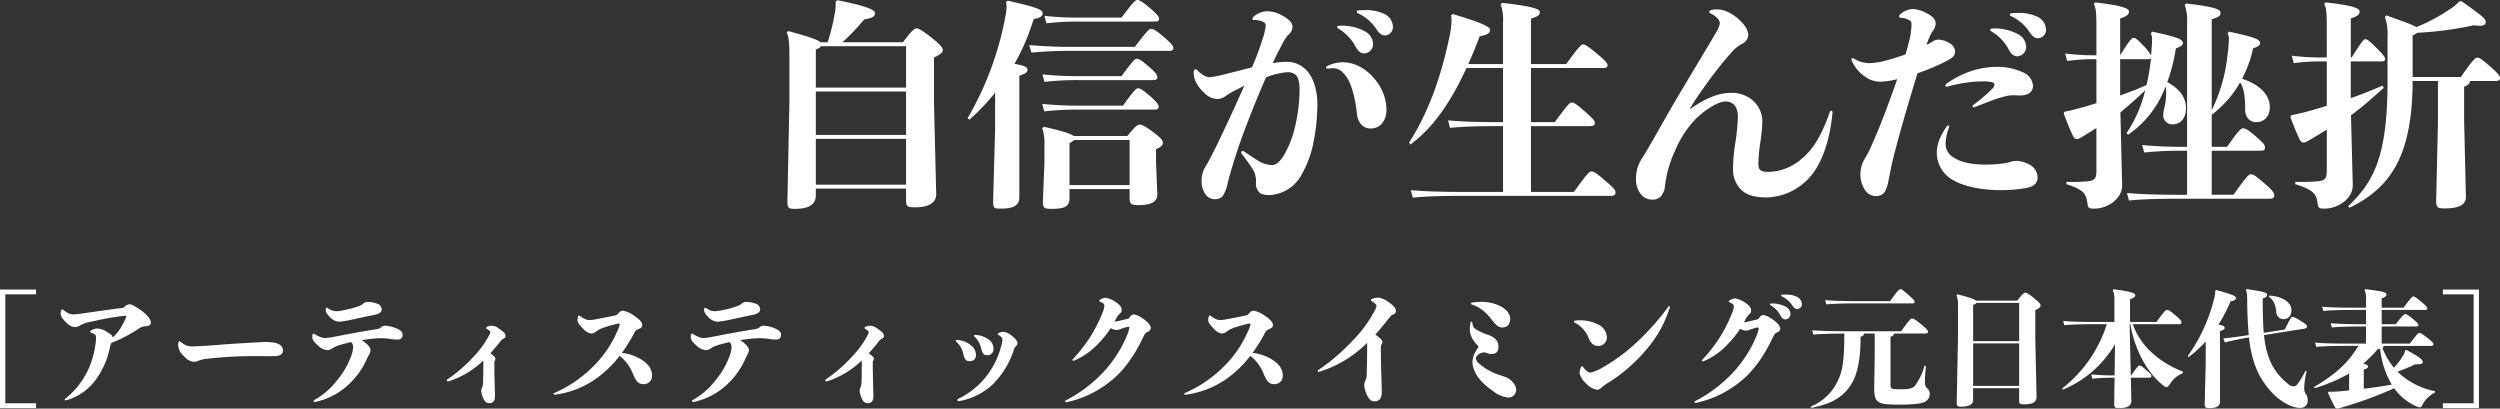 <svg xmlns="http://www.w3.org/2000/svg" width="692.988" height="113.256" viewBox="0 0 692.988 113.256">
  <rect x="0" y="0" width="692.988" height="113.256" fill="#333333" stroke="none"/>
  <g id="グループ_417" data-name="グループ 417" transform="translate(-381.645 -83.118)">
    <g id="グループ_416" data-name="グループ 416">
      <path id="パス_1850" data-name="パス 1850" d="M0,80.942V113.8H10v-1.329H1.469V82.27H10V80.942Z" transform="translate(381.645 82.432)" fill="#fff"/>
      <path id="パス_1851" data-name="パス 1851" d="M30.456,97.023a22.5,22.5,0,0,1-3.915,8.915,15.082,15.082,0,0,1-7.936,5.627,1.682,1.682,0,0,1-.454.1c-.139,0-.21-.068-.21-.173a.363.363,0,0,1,.14-.28,21.928,21.928,0,0,0,5.7-6.747A23.26,23.26,0,0,0,26.4,96.5a11.983,11.983,0,0,0,.21-1.994c0-.733,0-.978-.559-1.258-.175-.069-.42-.209-.735-.315-.21-.069-.314-.174-.314-.279,0-.139.1-.244.245-.349a3.365,3.365,0,0,1,1.817-.559,5.267,5.267,0,0,1,2.517.908c1.014.594,1.608.979,1.679,1.609a14.529,14.529,0,0,0,3.145-4.476,4.789,4.789,0,0,0,.56-1.292c0-.28-.1-.351-.735-.245a79.445,79.445,0,0,0-8.808,1.573,9.477,9.477,0,0,0-2.867.873,3.3,3.3,0,0,1-1.783.664,3.429,3.429,0,0,1-2.237-1.118c-.734-.664-1.713-1.713-1.713-2.516a3.662,3.662,0,0,1,.1-.945c.07-.21.174-.314.314-.314a.428.428,0,0,1,.315.14,9.341,9.341,0,0,0,1.4.909,3.006,3.006,0,0,0,1.4.313,21.227,21.227,0,0,0,3.077-.349c3.251-.454,6.676-.943,9.893-1.363.908-.106.839-.034,1.433-.629a2.031,2.031,0,0,1,1.223-.454c.63,0,2.133.977,3.322,1.818,1.433,1.083,2.516,2.271,2.516,3.251,0,.629-.558.978-1.257,1.013a3.629,3.629,0,0,0-2.2.735,38.249,38.249,0,0,1-7.48,3.879,4.686,4.686,0,0,0-.42,1.294" transform="translate(381.645 82.432)" fill="#fff"/>
      <path id="パス_1852" data-name="パス 1852" d="M69.513,95.694c1.258-.07,2.167-.14,3.32-.175a12.267,12.267,0,0,1,3.567.245c1.4.349,2.027,1.083,2.027,2.1,0,.909-.664,1.5-2.343,1.539-1.922.034-3.67,0-6.222,0-1.678,0-4.055.069-5.872.174-1.854.105-4.51.315-6.643.559a8.167,8.167,0,0,0-2.272.525,2.591,2.591,0,0,1-1.329.315A3.968,3.968,0,0,1,51.09,99.5a4.54,4.54,0,0,1-1.713-3.042,2.7,2.7,0,0,1,.1-.874c.07-.175.175-.314.279-.314.07,0,.14.034.28.139a6.923,6.923,0,0,0,1.574,1.014,4.352,4.352,0,0,0,1.747.28c.524,0,1.748-.07,2.587-.105,3.181-.175,5.628-.42,7.9-.559,1.923-.141,3.81-.245,5.664-.35" transform="translate(381.645 82.432)" fill="#fff"/>
      <path id="パス_1853" data-name="パス 1853" d="M101.471,95.869c.7.629,1.224,1.153,1.224,1.958a2.865,2.865,0,0,1-.42,1.188c-.209.419-.558,1.049-.733,1.5a21.723,21.723,0,0,1-5.979,7.691,19.45,19.45,0,0,1-7.761,3.81,2.56,2.56,0,0,1-.558.105.308.308,0,0,1-.315-.279.356.356,0,0,1,.245-.315,20,20,0,0,0,6.118-5.243,23.008,23.008,0,0,0,4.054-6.922,7.864,7.864,0,0,0,.525-2.272,1.883,1.883,0,0,0-.279-1.259,2.275,2.275,0,0,0-.281-.315c-.943.21-1.887.455-2.761.7a9.118,9.118,0,0,0-2.238.908,2.67,2.67,0,0,1-1.642.63A4.44,4.44,0,0,1,88.187,96.5c-.909-.769-1.607-1.608-1.607-2.2a6.928,6.928,0,0,1,.034-.8c.035-.21.141-.315.315-.315a.563.563,0,0,1,.349.14,6.29,6.29,0,0,0,1.364.7,3.348,3.348,0,0,0,1.538.35,17.151,17.151,0,0,0,2.552-.35c2.342-.454,4.335-.839,6.292-1.188,1.748-.315,3.426-.6,5.174-.874.909-.175,1.049-.21,1.5-.6a1.653,1.653,0,0,1,1.259-.384,9.564,9.564,0,0,1,3.076.8c1.014.454,1.573.944,1.573,1.713,0,.874-.489,1.328-1.5,1.328a15.062,15.062,0,0,1-2.272-.244,19.531,19.531,0,0,0-3.426-.1c-1.363.1-2.691.279-4.16.489a8.539,8.539,0,0,1,1.223.909M90.53,85.976a.556.556,0,0,1,.279.105,6.485,6.485,0,0,0,1.154.629,4.017,4.017,0,0,0,1.363.245,12.887,12.887,0,0,0,2.272-.35,24.705,24.705,0,0,0,4.09-1.153,3.036,3.036,0,0,0,1.119-.7,1.8,1.8,0,0,1,1.364-.349,6.817,6.817,0,0,1,2.341.454,1.69,1.69,0,0,1,1.294,1.608c0,.944-1.153,1.329-2.2,1.538-1.887.35-4.894,1.049-6.747,1.434a25.2,25.2,0,0,1-2.832.419,3.585,3.585,0,0,1-2.587-1.293c-.489-.49-1.153-1.224-1.153-1.818a2.3,2.3,0,0,1,.035-.489c.035-.21.105-.28.21-.28" transform="translate(381.645 82.432)" fill="#fff"/>
      <path id="パス_1854" data-name="パス 1854" d="M133.99,100.623c-.385.35-.734.664-1.083.979a25.266,25.266,0,0,1-8.11,4.649,2.29,2.29,0,0,1-.63.14.283.283,0,0,1-.315-.245.37.37,0,0,1,.175-.315c.315-.209.6-.419.909-.629a40.544,40.544,0,0,0,6.153-5.453,26.068,26.068,0,0,0,4.545-6.223,2.17,2.17,0,0,0,.279-.734c0-.174-.1-.315-.35-.524a4.357,4.357,0,0,0-.594-.385c-.14-.1-.209-.175-.209-.314a.421.421,0,0,1,.244-.315,4.536,4.536,0,0,1,1.4-.279,3.767,3.767,0,0,1,2.063.908c1.328.909,1.643,1.259,1.643,1.958,0,.386-.175.559-.664.8a1.841,1.841,0,0,0-.769.7c-.945,1.224-1.888,2.307-2.762,3.286a4.236,4.236,0,0,1,.489.35c.664.524.909.839.909,1.153a.913.913,0,0,1-.21.63c-.069.1-.069.21-.069.664,0,2.552.069,5.139.14,7.691.035.559.035,1.049.035,1.363,0,1.329-.525,1.957-1.573,1.957-.77,0-1.189-.314-1.644-1.293a6.088,6.088,0,0,1-.594-2.063,2.374,2.374,0,0,1,.28-1.083,3.475,3.475,0,0,0,.21-1.014c.069-.839.1-4.789.1-6.258Z" transform="translate(381.645 82.432)" fill="#fff"/>
      <path id="パス_1855" data-name="パス 1855" d="M165.74,105.273a25.4,25.4,0,0,1-11.956,4.824c-.209,0-.35-.105-.35-.21s.071-.21.245-.28a34.832,34.832,0,0,0,10.068-6.676,31.251,31.251,0,0,0,7.342-10.383,8.261,8.261,0,0,0,.7-1.922c0-.175-.106-.245-.315-.245a2.409,2.409,0,0,0-.455.07c-1.153.28-2.9.769-3.985,1.153a7.647,7.647,0,0,0-1.747.944,2.4,2.4,0,0,1-1.434.6,3.651,3.651,0,0,1-2.133-1.259c-.838-.874-1.642-1.643-1.642-2.482a3.2,3.2,0,0,1,.14-.909c.07-.245.174-.349.279-.349a.6.6,0,0,1,.42.209,5.933,5.933,0,0,0,1.049.664,3.2,3.2,0,0,0,1.363.385,10.41,10.41,0,0,0,1.958-.245c1.538-.28,3.67-.7,4.964-.979.768-.175.733-.175,1.4-.908a1.4,1.4,0,0,1,1.083-.455,7.456,7.456,0,0,1,2.867,1.258c1.329.909,2.413,1.748,2.413,2.727,0,.7-.385.8-1.084,1.119-.91.419-.874.594-1.434,1.643a43.444,43.444,0,0,1-3.111,4.929,13.157,13.157,0,0,1,5.383,1.853c1.609.978,2.972,2.412,2.972,4.4a2.248,2.248,0,0,1-2.377,2.412c-1.4,0-1.993-.7-2.867-2.727a11.669,11.669,0,0,0-3.74-5.1,31.266,31.266,0,0,1-6.013,5.943" transform="translate(381.645 82.432)" fill="#fff"/>
      <path id="パス_1856" data-name="パス 1856" d="M206.369,95.869c.7.629,1.224,1.153,1.224,1.958a2.865,2.865,0,0,1-.42,1.188c-.209.419-.558,1.049-.733,1.5a21.723,21.723,0,0,1-5.979,7.691,19.45,19.45,0,0,1-7.761,3.81,2.56,2.56,0,0,1-.558.105.309.309,0,0,1-.316-.279.358.358,0,0,1,.246-.315,20,20,0,0,0,6.118-5.243,23.008,23.008,0,0,0,4.054-6.922,7.864,7.864,0,0,0,.525-2.272,1.883,1.883,0,0,0-.279-1.259,2.275,2.275,0,0,0-.281-.315c-.943.21-1.887.455-2.761.7a9.118,9.118,0,0,0-2.238.908,2.67,2.67,0,0,1-1.642.63,4.44,4.44,0,0,1-2.483-1.259c-.909-.769-1.607-1.608-1.607-2.2a6.928,6.928,0,0,1,.034-.8c.035-.21.141-.315.314-.315a.564.564,0,0,1,.35.14,6.291,6.291,0,0,0,1.364.7,3.348,3.348,0,0,0,1.538.35,17.151,17.151,0,0,0,2.552-.35c2.342-.454,4.335-.839,6.292-1.188,1.748-.315,3.426-.6,5.174-.874.909-.175,1.049-.21,1.5-.6a1.653,1.653,0,0,1,1.259-.384,9.564,9.564,0,0,1,3.076.8c1.014.454,1.573.944,1.573,1.713,0,.874-.489,1.328-1.5,1.328a15.048,15.048,0,0,1-2.272-.244,19.531,19.531,0,0,0-3.426-.1c-1.363.1-2.691.279-4.16.489a8.539,8.539,0,0,1,1.223.909m-10.941-9.893a.556.556,0,0,1,.279.105,6.485,6.485,0,0,0,1.154.629,4.017,4.017,0,0,0,1.363.245,12.887,12.887,0,0,0,2.272-.35,24.705,24.705,0,0,0,4.09-1.153,3.036,3.036,0,0,0,1.119-.7,1.8,1.8,0,0,1,1.364-.349,6.817,6.817,0,0,1,2.341.454,1.69,1.69,0,0,1,1.294,1.608c0,.944-1.153,1.329-2.2,1.538-1.887.35-4.894,1.049-6.747,1.434a25.236,25.236,0,0,1-2.832.419,3.585,3.585,0,0,1-2.587-1.293c-.489-.49-1.153-1.224-1.153-1.818a2.3,2.3,0,0,1,.035-.489c.035-.21.1-.28.21-.28" transform="translate(381.645 82.432)" fill="#fff"/>
      <path id="パス_1857" data-name="パス 1857" d="M238.888,100.623c-.385.35-.734.664-1.083.979a25.266,25.266,0,0,1-8.11,4.649,2.29,2.29,0,0,1-.63.14.283.283,0,0,1-.315-.245.37.37,0,0,1,.175-.315c.315-.209.6-.419.909-.629a40.544,40.544,0,0,0,6.153-5.453,26.068,26.068,0,0,0,4.545-6.223,2.17,2.17,0,0,0,.279-.734c0-.174-.105-.315-.35-.524a4.285,4.285,0,0,0-.594-.385c-.14-.1-.209-.175-.209-.314a.421.421,0,0,1,.244-.315,4.542,4.542,0,0,1,1.4-.279,3.767,3.767,0,0,1,2.063.908c1.329.909,1.643,1.259,1.643,1.958,0,.386-.175.559-.664.8a1.842,1.842,0,0,0-.769.7c-.945,1.224-1.888,2.307-2.762,3.286a4.239,4.239,0,0,1,.489.35c.664.524.909.839.909,1.153a.913.913,0,0,1-.21.63c-.069.1-.069.21-.069.664,0,2.552.069,5.139.14,7.691.035.559.035,1.049.035,1.363,0,1.329-.525,1.957-1.573,1.957-.77,0-1.189-.314-1.644-1.293a6.087,6.087,0,0,1-.594-2.063,2.374,2.374,0,0,1,.28-1.083,3.476,3.476,0,0,0,.21-1.014c.069-.839.1-4.789.1-6.258Z" transform="translate(381.645 82.432)" fill="#fff"/>
      <path id="パス_1858" data-name="パス 1858" d="M267.037,98.875a4.086,4.086,0,0,0-.139-.524,5.842,5.842,0,0,0-1.819-2.937c-.069-.07-.175-.14-.175-.28s.175-.209.35-.209a6.581,6.581,0,0,1,4.09,1.643,3.408,3.408,0,0,1,1.189,2.447,1.611,1.611,0,0,1-1.748,1.783c-1.013,0-1.4-.455-1.748-1.923m-.384,11.851a22.514,22.514,0,0,0,6.362-5.244A22.991,22.991,0,0,0,277.56,96.5a6.512,6.512,0,0,0,.314-1.643c0-.385-.035-.455-.349-.769a3.3,3.3,0,0,0-.735-.524c-.1-.071-.21-.175-.21-.28,0-.14.141-.245.281-.315a3.961,3.961,0,0,1,1.292-.315,4.7,4.7,0,0,1,2.377,1.154c.91.7,1.5,1.433,1.5,1.993,0,.314-.105.524-.489.909a2.668,2.668,0,0,0-.524,1.013,23.831,23.831,0,0,1-5.873,9.544,18.233,18.233,0,0,1-8.775,4.509,4.262,4.262,0,0,1-.664.1.293.293,0,0,1-.315-.314.336.336,0,0,1,.21-.315Zm5.313-13.494a2.8,2.8,0,0,0-.14-.489,5.656,5.656,0,0,0-1.677-2.692c-.14-.105-.175-.14-.175-.28s.1-.245.314-.245a6.773,6.773,0,0,1,3.741,1.259,3.119,3.119,0,0,1,1.363,2.447,1.687,1.687,0,0,1-1.748,1.923c-.944,0-1.293-.385-1.678-1.923" transform="translate(381.645 82.432)" fill="#fff"/>
      <path id="パス_1859" data-name="パス 1859" d="M312.28,89.122c.664-.105.7-.209,1.119-.839a1.346,1.346,0,0,1,.979-.454,6.783,6.783,0,0,1,2.691,1.363c1.189.874,1.923,1.643,1.923,2.447a1.255,1.255,0,0,1-.839,1.014c-.664.28-.8.559-1.259,1.468-2.481,5.279-5.523,9.509-9.158,12.305a28.827,28.827,0,0,1-11.711,5.663,3.511,3.511,0,0,1-.524.105c-.175,0-.281-.105-.281-.209a.29.29,0,0,1,.175-.28,38.693,38.693,0,0,0,10.313-7.726,33.974,33.974,0,0,0,6.922-10.907,8.283,8.283,0,0,0,.42-1.573c0-.174-.071-.21-.281-.21a5.981,5.981,0,0,0-.908.175c-.35.14-.84.28-1.189.385a3.179,3.179,0,0,1-1.154.315,3.537,3.537,0,0,1-1.642-.525,25.271,25.271,0,0,1-3.251,4.09,19.462,19.462,0,0,1-6.922,4.929c-.245.105-.42-.035-.42-.175a.36.36,0,0,1,.14-.279,43.252,43.252,0,0,0,4.754-6.083,40.651,40.651,0,0,0,3.426-6.747,6.194,6.194,0,0,0,.525-1.887.893.893,0,0,0-.454-.8,5.4,5.4,0,0,0-.665-.35c-.175-.07-.28-.175-.28-.28s.105-.209.245-.314a3.358,3.358,0,0,1,1.538-.525,7.362,7.362,0,0,1,2.8,1.224c1.049.7,1.609,1.293,1.609,2.2,0,.524-.21.7-.664,1.154a4.854,4.854,0,0,0-1.049,1.573c-.07.14-.175.315-.245.489.84-.105,2.307-.489,3.321-.734" transform="translate(381.645 82.432)" fill="#fff"/>
      <path id="パス_1860" data-name="パス 1860" d="M340.569,105.273a25.4,25.4,0,0,1-11.956,4.824c-.209,0-.35-.105-.35-.21s.071-.21.245-.28a34.831,34.831,0,0,0,10.068-6.676,31.251,31.251,0,0,0,7.342-10.383,8.262,8.262,0,0,0,.7-1.922c0-.175-.106-.245-.315-.245a2.409,2.409,0,0,0-.455.07c-1.153.28-2.9.769-3.985,1.153a7.647,7.647,0,0,0-1.747.944,2.4,2.4,0,0,1-1.434.6,3.651,3.651,0,0,1-2.133-1.259c-.838-.874-1.642-1.643-1.642-2.482a3.2,3.2,0,0,1,.14-.909c.07-.245.174-.349.279-.349a.6.6,0,0,1,.42.209,5.933,5.933,0,0,0,1.049.664,3.2,3.2,0,0,0,1.363.385,10.41,10.41,0,0,0,1.958-.245c1.538-.28,3.67-.7,4.964-.979.768-.175.733-.175,1.4-.908a1.4,1.4,0,0,1,1.083-.455,7.456,7.456,0,0,1,2.867,1.258c1.329.909,2.413,1.748,2.413,2.727,0,.7-.385.8-1.084,1.119-.91.419-.874.594-1.434,1.643a43.446,43.446,0,0,1-3.111,4.929,13.157,13.157,0,0,1,5.383,1.853c1.609.978,2.972,2.412,2.972,4.4a2.248,2.248,0,0,1-2.377,2.412c-1.4,0-1.993-.7-2.867-2.727a11.669,11.669,0,0,0-3.74-5.1,31.265,31.265,0,0,1-6.013,5.943" transform="translate(381.645 82.432)" fill="#fff"/>
      <path id="パス_1861" data-name="パス 1861" d="M378.961,95.729c-.56.56-1.119,1.049-1.713,1.573a31.9,31.9,0,0,1-11.571,6.432c-.279.071-.419-.034-.419-.209,0-.105.034-.175.175-.28a54.484,54.484,0,0,0,9.578-8.215,33.854,33.854,0,0,0,5.977-8.145,3.574,3.574,0,0,0,.56-1.364c0-.349-.14-.489-.524-.8a6.522,6.522,0,0,0-.77-.559.356.356,0,0,1-.244-.314c0-.105.07-.21.244-.28a5.172,5.172,0,0,1,1.853-.385,5.733,5.733,0,0,1,2.692,1.189c1.188.8,2.133,1.538,2.133,2.552,0,.419-.21.734-.77.944-.594.244-.7.489-1.538,1.5-1.084,1.4-2.2,2.761-3.391,4.055a6.828,6.828,0,0,1,.735.559c.8.665,1.222,1.049,1.222,1.434a1.13,1.13,0,0,1-.244.769c-.21.315-.174.419-.174,1.538,0,5.139.244,9.019.244,11.676,0,1.852-.769,2.517-1.992,2.517-.91,0-1.468-.385-2.063-1.644a7.917,7.917,0,0,1-.8-2.761,2.667,2.667,0,0,1,.35-1.364,3.35,3.35,0,0,0,.314-1.433c.1-2.062.14-5.1.14-8.494Z" transform="translate(381.645 82.432)" fill="#fff"/>
      <path id="パス_1862" data-name="パス 1862" d="M410.011,98.805c-.384.245-.909.8-.909,1.189a2.162,2.162,0,0,0,.7,1.293,16.283,16.283,0,0,0,5.977,3.391c.734.245,1.363.455,1.958.7a4.127,4.127,0,0,1,1.5,1.154,3.53,3.53,0,0,1,1.049,2.272,2.123,2.123,0,0,1-2.342,2.063,8.314,8.314,0,0,1-4.266-1.923,17.278,17.278,0,0,1-3.39-2.972,9.318,9.318,0,0,1-1.818-3.146,5.983,5.983,0,0,1-.314-1.782,5.828,5.828,0,0,1,.489-2.133,11.953,11.953,0,0,1,.908-1.643,1.229,1.229,0,0,0,.281-.454c0-.14-.42-.56-.7-.874a6.389,6.389,0,0,1-1.433-2.377,6.31,6.31,0,0,1-.279-1.783,7.757,7.757,0,0,1,.21-1.678c.034-.175.139-.245.244-.245s.21.07.245.245a4.225,4.225,0,0,0,.175.874,1.653,1.653,0,0,0,.628.874,16.909,16.909,0,0,0,3.741,1.713c1.5.559,2.832,1.538,2.692,3.531-.07,1.083-.664,1.817-2.2,1.712-.769-.069-1.363-.454-1.782-.454a3.156,3.156,0,0,0-1.364.454m-2.272-13.983c0-.1.07-.209.245-.245a16.658,16.658,0,0,1,2.621-.21,11.74,11.74,0,0,1,5.244,1.154c1.713.874,2.762,2.2,2.762,3.461,0,1.643-.839,2.482-2.2,2.482-.874,0-1.5-.385-2.622-1.818-1.678-2.167-3.217-3.705-5.8-4.544a.29.29,0,0,1-.245-.28" transform="translate(381.645 82.432)" fill="#fff"/>
      <path id="パス_1863" data-name="パス 1863" d="M436.273,89.822c0-.14.1-.21.315-.245a10.481,10.481,0,0,1,1.5-.105,10.807,10.807,0,0,1,4.754,1.084,4.1,4.1,0,0,1,2.552,3.426,2.32,2.32,0,0,1-2.517,2.587c-1.084,0-1.888-.735-2.482-2.133a8.2,8.2,0,0,0-3.845-4.3c-.175-.07-.28-.174-.28-.314m7.9,18.108c-.664.594-.979.8-1.468.8a5.629,5.629,0,0,1-3.181-1.888,5.437,5.437,0,0,1-1.678-2.727,4.776,4.776,0,0,1,.385-1.607c.1-.21.174-.315.279-.315s.21.105.314.244a4.789,4.789,0,0,0,.84.945,2.036,2.036,0,0,0,1.258.594,13.724,13.724,0,0,0,3.531-1.539,50.527,50.527,0,0,0,9.963-7.551,68.084,68.084,0,0,0,8.04-9.193.3.3,0,0,1,.245-.14c.105,0,.175.07.175.209a1.03,1.03,0,0,1-.07.35,32.625,32.625,0,0,1-6.292,11.292,45.131,45.131,0,0,1-10.1,8.984,17.143,17.143,0,0,0-2.237,1.538" transform="translate(381.645 82.432)" fill="#fff"/>
      <path id="パス_1864" data-name="パス 1864" d="M486.76,89.3c.664-.1.7-.21,1.119-.839a1.344,1.344,0,0,1,.979-.455,6.783,6.783,0,0,1,2.691,1.363c1.189.874,1.923,1.643,1.923,2.448a1.253,1.253,0,0,1-.839,1.013c-.664.28-.8.56-1.259,1.469-2.481,5.278-5.523,9.508-9.158,12.305a28.84,28.84,0,0,1-11.711,5.663,3.511,3.511,0,0,1-.524.105c-.175,0-.281-.105-.281-.21a.288.288,0,0,1,.175-.279,38.693,38.693,0,0,0,10.313-7.726,33.974,33.974,0,0,0,6.922-10.907,8.3,8.3,0,0,0,.42-1.573c0-.175-.071-.21-.281-.21a5.98,5.98,0,0,0-.908.175c-.35.139-.84.28-1.189.385a3.2,3.2,0,0,1-1.154.314,3.546,3.546,0,0,1-1.642-.524,25.308,25.308,0,0,1-3.251,4.089,19.465,19.465,0,0,1-6.922,4.93c-.245.105-.42-.035-.42-.175a.361.361,0,0,1,.14-.28,43.3,43.3,0,0,0,4.754-6.082,40.732,40.732,0,0,0,3.426-6.747,6.179,6.179,0,0,0,.525-1.888.9.9,0,0,0-.454-.8,5.4,5.4,0,0,0-.665-.35c-.175-.069-.28-.174-.28-.279s.1-.21.245-.315a3.351,3.351,0,0,1,1.538-.524,7.372,7.372,0,0,1,2.8,1.223c1.049.7,1.609,1.294,1.609,2.2,0,.524-.21.7-.664,1.153a4.878,4.878,0,0,0-1.049,1.573c-.07.14-.175.315-.245.49.84-.1,2.307-.49,3.321-.734m8.215-3.6a2.365,2.365,0,0,1,1.329,1.957,1.49,1.49,0,0,1-1.363,1.574c-.491,0-.91-.21-1.329-.944a7.4,7.4,0,0,0-2.762-2.971c-.175-.071-.244-.175-.244-.28s.1-.21.349-.21a7.629,7.629,0,0,1,4.02.874m.035-3.356a6.8,6.8,0,0,1,2.972.56,2.336,2.336,0,0,1,1.467,1.992,1.33,1.33,0,0,1-1.222,1.468c-.455,0-.8-.14-1.364-.944a7.016,7.016,0,0,0-2.9-2.552c-.175-.069-.244-.174-.244-.279s.1-.175.314-.21a9.492,9.492,0,0,1,.979-.035" transform="translate(381.645 82.432)" fill="#fff"/>
      <path id="パス_1865" data-name="パス 1865" d="M501.94,113.383a14.255,14.255,0,0,0,7.621-7.412c1.188-2.516,1.678-5.522,1.678-12.829-3.531.035-6.433.105-8.6.28l-.315-1.189c2.692.21,6.118.28,10.417.28H526.97c2.167-2.972,2.691-3.531,2.971-3.531.455,0,.944.245,2.517,1.538,1.748,1.433,1.957,1.713,1.957,2.168,0,.349-.209.454-1.188.454h-8.25c-.035.49-.244.734-.944.874v13.039c0,1.5.07,1.539,2.867,1.539,2.761,0,3.39-.35,4.055-1.154a17.611,17.611,0,0,0,2.517-5.384l.385.07c-.21,2.133-.281,3.776-.281,4.65a1.948,1.948,0,0,0,.665,1.573,1.858,1.858,0,0,1,.665,1.5,2.43,2.43,0,0,1-1.294,2.2c-.7.42-2.692.8-7.237.8-6.187,0-6.851-.559-6.851-4.859l.139-8.46v-6.4h-2.971c-.035.524-.315.769-.944.874,0,6.187-.8,10.872-3.146,14.018-2.2,2.972-5.069,4.649-10.557,5.733Zm21.988-29.225c1.958-2.727,2.482-3.321,2.867-3.321.315,0,.8.349,2.272,1.643s1.643,1.573,1.643,1.887-.175.42-.734.42H514.8c-3.6,0-6.4.07-8.564.28l-.315-1.189c2.377.21,5.174.28,8.879.28Z" transform="translate(381.645 82.432)" fill="#fff"/>
      <path id="パス_1866" data-name="パス 1866" d="M546.938,111.67c0,1.119-1.223,1.748-3.251,1.748-1.119,0-1.293-.14-1.293-1.189l.349-18V85.417a6.926,6.926,0,0,0-.419-2.9l.244-.244c3.286.8,4.72,1.328,5.174,1.748h11.432c1.328-1.748,1.888-2.2,2.2-2.2.385,0,.874.245,2.308,1.4,1.538,1.224,1.957,1.713,1.957,2.168q0,.628-1.468,1.258v7.551l.349,16.36c0,1.574-.909,2.2-3.46,2.2-1.189,0-1.364-.14-1.364-1.014v-3.461h-12.76ZM559.7,95.24V84.647h-11.85c-.141.245-.42.385-.91.56V95.24Zm-12.76,12.41H559.7V95.869h-12.76Z" transform="translate(381.645 82.432)" fill="#fff"/>
      <path id="パス_1867" data-name="パス 1867" d="M586.273,96.114A30.03,30.03,0,0,1,571.8,108.7l-.21-.315A36.551,36.551,0,0,0,584,90.556h-3.217c-3.6,0-6.746.07-8.565.279l-.314-1.188c2.027.21,5.174.28,8.879.28H586.1V84.019a6.063,6.063,0,0,0-.454-2.9l.245-.245c4.929.6,5.978,1.119,5.978,1.608,0,.455-.245.77-1.434,1.154v6.293h7.342c1.957-2.727,2.552-3.356,2.936-3.356.419,0,.979.384,2.413,1.607,1.363,1.154,1.572,1.539,1.572,1.853,0,.35-.175.525-.734.525H591.2c2.132,5.977,7.061,10.417,13.878,13.144v.419a7.5,7.5,0,0,0-3.5,2.9c-.49.7-.734.979-.979.979s-.56-.14-1.153-.63c-4.615-3.67-7.866-10.417-8.914-16.814h-.21l.314,14.193h.14c1.677-2.448,1.993-2.727,2.272-2.727.385,0,.7.175,1.818,1.189,1.258,1.118,1.5,1.363,1.5,1.677,0,.385-.21.49-.77.49h-4.929l.14,6.327c.035,1.538-1.224,2.1-3.461,2.1-1.084,0-1.293-.1-1.293-1.223l.1-7.2h-.455a55.683,55.683,0,0,0-5.7.279l-.314-1.188c2.062.175,3.809.28,6.012.28h.455Z" transform="translate(381.645 82.432)" fill="#fff"/>
      <path id="パス_1868" data-name="パス 1868" d="M614.352,81.082c4.72,1.293,5.419,1.678,5.419,2.272,0,.349-.245.664-1.468.839a41.947,41.947,0,0,1-3.356,6.467c1.328.28,1.713.49,1.713.874s-.245.594-1.293.944v19.541c0,1.4-1.154,1.783-2.867,1.783-1.118,0-1.363-.07-1.363-1.258l.279-11.466V95.345a32.84,32.84,0,0,1-4.719,4.3l-.279-.244a46.085,46.085,0,0,0,7.41-16.291,5.19,5.19,0,0,0,.21-1.818ZM639.383,103.6a23.083,23.083,0,0,0-.664,4.649,2.468,2.468,0,0,0,.384,1.538,2.785,2.785,0,0,1,.559,1.783,1.935,1.935,0,0,1-2.2,2.167c-1.818,0-5.034-1.293-7.936-4.509-3.111-3.461-5.313-7.516-6.117-15-2.377.35-4.755.909-6.677,1.363l-.455-1.118c2.133-.175,4.614-.525,7.062-.909,0-.1-.035-.245-.035-.385-.175-2.062-.384-5.768-.384-8.7,0-2.343-.106-2.867-.385-3.391l.21-.28c4.265.63,5.7.944,5.7,1.573,0,.35-.07.664-1.223,1.049-.036,2.761.069,7.166.279,9.509l5.838-.909c1.5-3.042,1.783-3.461,1.958-3.461.419-.035.8.035,2.2.909,1.713,1.048,1.958,1.363,1.992,1.678.035.419-.139.524-.733.629l-11.187,1.783c.734,7.341,3.321,10.837,6.746,13.6a2.059,2.059,0,0,0,1.4.594c.559,0,.8-.14,1.259-.769a21.367,21.367,0,0,0,2.1-3.566ZM629.035,82.62c3.95.209,6.152,2.1,6.152,3.985,0,1.713-.908,2.552-2.306,2.552a1.971,1.971,0,0,1-1.888-1.993c-.21-1.817-.77-3.391-2.1-4.264Z" transform="translate(381.645 82.432)" fill="#fff"/>
      <path id="パス_1869" data-name="パス 1869" d="M667.987,95.939c1.923-2.517,2.272-2.971,2.657-2.971.314,0,.873.314,2.2,1.363s1.678,1.4,1.678,1.713c0,.454-.21.524-.735.524H660.75a.813.813,0,0,1-.349.594,20.257,20.257,0,0,0,3.181,5.454,19.2,19.2,0,0,0,2.727-3.671,3.023,3.023,0,0,0,.384-1.118l.349-.14c4.056,2.167,4.545,2.8,4.545,3.391,0,.349-.314.664-2.1.594a41.994,41.994,0,0,1-4.929,2.028,20.539,20.539,0,0,0,10.417,5.418l-.034.384a7.892,7.892,0,0,0-3.567,3.6c-.174.315-.244.49-.558.49a2.465,2.465,0,0,1-1.015-.28,15.027,15.027,0,0,1-6.152-5,109.781,109.781,0,0,1-15.206,5.523,1.941,1.941,0,0,1-.595.105.82.82,0,0,1-.629-.454c-.769-1.364-1.4-2.762-1.923-3.915l.14-.315a25.443,25.443,0,0,0,3.565-.14c.735-.07,1.434-.14,2.168-.21v-4.684a44.015,44.015,0,0,1-9.544,4.055l-.174-.315c5.8-3.461,9.263-6.432,12.3-11.4h-3.146c-3.041,0-6.747.07-8.565.28l-.314-1.189c2.027.21,5.838.28,8.879.28h5.243V91.184h-.908c-3.042,0-6.4.07-8.565.28l-.315-1.188c2.378.209,5.838.28,8.88.28h.908V86.605h-3.285c-3.6,0-6.747.07-8.566.28l-.314-1.189c2.027.21,5.174.28,8.88.28h3.285V83.948a5.835,5.835,0,0,0-.419-2.866l.244-.245c5.069.629,5.839.909,5.839,1.468,0,.35-.28.734-1.329,1.119v2.552h6.083c1.678-2.307,2.342-3.111,2.656-3.111s.735.21,2.2,1.433,1.713,1.573,1.713,1.887-.175.42-.734.42H660.191v3.951h3.916c1.713-2.273,2.342-2.832,2.586-2.832.28,0,.8.279,1.923,1.188,1.5,1.224,1.748,1.573,1.748,1.888s-.21.384-.8.384h-9.369v4.755Zm-12.76,12.515q3.881-.473,7.761-1.154a24.076,24.076,0,0,1-3.216-9.928c-.21.035-.42.07-.664.1a35.938,35.938,0,0,1-4.021,3.985c1.119.315,1.328.559,1.328.8,0,.385-.279.6-1.188.874Z" transform="translate(381.645 82.432)" fill="#fff"/>
      <path id="パス_1870" data-name="パス 1870" d="M687.151,113.8h-10v-1.328h8.529V82.27h-8.529V80.942h10Z" transform="translate(381.645 82.432)" fill="#fff"/>
    </g>
    <g id="グループ_415" data-name="グループ 415">
      <path id="パス_1871" data-name="パス 1871" d="M226.141,54.858c0,2.379-1.708,3.721-5.8,3.721-1.83,0-2.074-.244-2.074-2.2l.549-27.208V16.12c0-3.782-.183-5.185-.732-6.406l.427-.426c5.978,1.647,8.236,2.44,8.907,3.111h2.013a61.174,61.174,0,0,0,2.074-8.6,13.2,13.2,0,0,0,.122-2.684l.549-.366c8.723,1.769,10.371,2.745,10.371,3.6s-.671,1.342-2.989,1.708a60.439,60.439,0,0,1-6.04,6.345H250.3c2.38-3.233,3.173-3.843,3.722-3.843.67,0,1.525.487,3.965,2.379,2.562,2.013,3.355,2.928,3.355,3.6s-.671,1.281-2.44,2.074V29.419l.61,25.073c0,2.44-2.074,3.66-5.857,3.66-2.257,0-2.5-.305-2.5-2.135v-3.05H226.141Zm25.011-29.892V13.5H227.544c-.184.366-.61.61-1.4.915V24.966ZM226.141,38.082h25.012V26.064H226.141Zm0,13.787h25.012V39.18H226.141Z" transform="translate(381.645 82.432)" fill="#fff"/>
      <path id="パス_1872" data-name="パス 1872" d="M279.319.869c8.359,1.892,9.7,2.5,9.7,3.539,0,.609-.366,1.159-2.5,1.585a60.571,60.571,0,0,1-5.307,12.385c2.806.488,3.6.915,3.6,1.647,0,.671-.427,1.037-2.257,1.647V55.408c0,2.439-2.013,3.11-5.185,3.11-1.892,0-2.074-.122-2.074-2.195l.549-20.01V26.369a59.2,59.2,0,0,1-7.138,7.5l-.488-.427A87.624,87.624,0,0,0,278.832,4.469a12.871,12.871,0,0,0,.182-1.892,4.464,4.464,0,0,0-.182-1.342ZM285.3,13.192c4.819.366,7.565.488,12.018.488H314.58c3.173-4.209,3.966-5,4.454-5,.609,0,1.281.3,3.66,2.318,2.135,1.83,2.562,2.5,2.562,2.989,0,.61-.366.793-1.342.793h-26.6c-4.453,0-6.955.122-11.408.488Zm3.6,16.288a94.971,94.971,0,0,0,10.066.489h12.323c2.989-4.21,3.722-4.82,4.148-4.82.611,0,1.4.488,3.538,2.318,1.892,1.708,2.2,2.318,2.2,2.806,0,.611-.3.793-1.282.793H298.963a81.5,81.5,0,0,0-9.517.488Zm7.565,25.989c0,2.378-1.037,3.11-5.064,3.11-2.012,0-2.317-.3-2.317-2.074l.427-10.737V40.583a11.605,11.605,0,0,0-.611-4.331l.427-.427c5.491,1.22,7.626,2.013,8.3,2.562h14.886c2.2-2.745,2.867-3.172,3.354-3.172.61,0,1.4.305,3.6,1.952,2.379,1.769,2.867,2.44,2.867,3.111,0,.61-.366,1.1-1.892,1.769v3.721l.367,8.724c0,1.952-1.4,3.05-5.124,3.05-2.2,0-2.563-.243-2.563-2.134V53.089H296.462Zm-7.5-34.164a95.449,95.449,0,0,0,10.065.489h11.835c3.05-4.149,3.721-4.82,4.209-4.82.549,0,1.159.245,3.538,2.319,2.014,1.708,2.2,2.318,2.2,2.806,0,.61-.367.793-1.342.793H299.024a81.459,81.459,0,0,0-9.516.488Zm.549-16.227a84.455,84.455,0,0,0,9.455.489h11.9C314.153,1.235,314.7.686,315.252.686s1.219.305,3.538,2.257c1.952,1.648,2.5,2.441,2.5,2.928,0,.611-.3.794-1.281.794H298.963a71.8,71.8,0,0,0-8.907.488Zm23.608,46.913V39.485H297.743a3.681,3.681,0,0,1-1.281.854V51.991Z" transform="translate(381.645 82.432)" fill="#fff"/>
      <path id="パス_1873" data-name="パス 1873" d="M350.106,11.117a15.282,15.282,0,0,0,.732-3.233,1.087,1.087,0,0,0-.732-1.159,5.764,5.764,0,0,0-2.5-.488c-.305,0-.427-.122-.427-.3a.971.971,0,0,1,.3-.61A5.9,5.9,0,0,1,351.326,3.8a8.948,8.948,0,0,1,4.454,1.4c1.464.854,2.5,1.708,2.5,3.05a3.015,3.015,0,0,1-1.221,2.136,11.677,11.677,0,0,0-1.708,2.684c-.365.732-1.342,2.44-2.562,5.124a22.7,22.7,0,0,1,3.9-.366,7.368,7.368,0,0,1,5.551,2.44c1.891,2.014,2.928,5.613,2.928,9.212a54.3,54.3,0,0,1-.976,10.127,29.521,29.521,0,0,1-3.66,9.944,10.59,10.59,0,0,1-8.358,5.185,5.8,5.8,0,0,1-2.745-.427,3.373,3.373,0,0,1-1.281-3.05,6.315,6.315,0,0,0-.854-3.6,51.514,51.514,0,0,0-3.051-4.27.808.808,0,0,1-.182-.427.416.416,0,0,1,.427-.427.657.657,0,0,1,.426.183c1.464.976,3.295,2.257,4.453,2.867a7.632,7.632,0,0,0,3.112.854c.976,0,1.83-.366,3.173-2.318a28,28,0,0,0,3.416-8.724,44.118,44.118,0,0,0,1.159-9.822c0-3.293-.733-4.88-3.416-4.88a22.43,22.43,0,0,0-5.857,1.4c-1.4,3.172-3.355,7.809-5.185,12.628a154.818,154.818,0,0,0-5.43,16.533,10.665,10.665,0,0,1-1.281,3.6,2.544,2.544,0,0,1-2.013,1.037,3.087,3.087,0,0,1-2.806-1.22,6.132,6.132,0,0,1-1.16-3.538,7.738,7.738,0,0,1,1.1-4.332c.671-1.037,1.1-1.952,1.708-3.05,1.646-3.233,3.294-6.772,4.941-10.249,1.464-3.233,2.928-6.345,4.087-9.09-.671.367-1.341.733-2.074,1.1a19.486,19.486,0,0,0-2.867,1.647,4.521,4.521,0,0,1-2.623.977,5.423,5.423,0,0,1-3.66-1.831,9.959,9.959,0,0,1-2.441-3.416,6.131,6.131,0,0,1-.366-1.83c0-.793.122-1.159.488-1.159a.63.63,0,0,1,.489.244,10.349,10.349,0,0,0,1.768,1.4,3.568,3.568,0,0,0,1.77.549,31.43,31.43,0,0,0,3.966-.793c2.989-.732,5.49-1.4,7.686-1.952a83.137,83.137,0,0,0,3.05-8.236m25.012,15.374c-.854-2.99-1.525-4.27-2.746-5.552a3.956,3.956,0,0,0-3.233-1.342c-.244,0-.671.122-1.1.122-.3,0-.426-.122-.426-.305s.06-.305.3-.427a10.088,10.088,0,0,1,4.027-1.037,10.543,10.543,0,0,1,6.467,2.135,15.063,15.063,0,0,1,3.842,4.149,12.966,12.966,0,0,1,2.075,6.893c0,2.989-1.708,5.185-4.393,5.185-1.891,0-3.416-1.342-3.782-3.965a34.43,34.43,0,0,0-1.037-5.856M378.29,9.348a4.131,4.131,0,0,1,2.318,3.416,2.6,2.6,0,0,1-2.379,2.746c-.854,0-1.586-.366-2.318-1.647a12.932,12.932,0,0,0-4.82-5.186c-.3-.122-.427-.305-.427-.488s.183-.366.611-.366a13.308,13.308,0,0,1,7.015,1.525m.061-5.856a11.882,11.882,0,0,1,5.186.976A4.084,4.084,0,0,1,386.1,7.945a2.322,2.322,0,0,1-2.136,2.563c-.793,0-1.4-.245-2.379-1.648a12.235,12.235,0,0,0-5.063-4.453c-.3-.122-.427-.3-.427-.488s.183-.3.549-.366a16.562,16.562,0,0,1,1.708-.061" transform="translate(381.645 82.432)" fill="#fff"/>
      <path id="パス_1874" data-name="パス 1874" d="M416.633,19.536H406.506c-4.393,9.517-9.212,16.532-15.5,21.169l-.427-.488c5.368-8.3,8.967-18.424,11.285-29.77a21.645,21.645,0,0,0,.489-4.088,10.12,10.12,0,0,0-.122-1.464l.548-.3c8.541,2.562,10.249,3.6,10.249,4.331,0,.976-.732,1.4-2.867,1.83-1.037,2.745-2.074,5.308-3.172,7.687h9.639V6.969a12.635,12.635,0,0,0-.671-5.124l.427-.366c7.991.915,10.432,1.647,10.432,2.5,0,.915-.245,1.1-2.441,1.891V18.438h9.761c2.929-4.026,4.088-5.429,4.637-5.429s1.281.366,3.842,2.5,2.99,2.745,2.99,3.294-.3.732-1.281.732H424.38V34.543h6.589c3.6-4.88,4.148-5.429,4.7-5.429.671,0,1.22.366,3.478,2.318,2.5,2.2,2.927,2.684,2.927,3.355,0,.732-.488.854-1.585.854H424.38V53.882h11.9c3.6-4.942,4.209-5.674,4.879-5.674s1.4.488,3.661,2.44c2.562,2.2,2.989,2.746,2.989,3.356,0,.793-.366.976-1.526.976H404.859c-4.758,0-9.578.122-13.239.488l-.549-2.074c4.088.366,9.03.488,13.788.488h11.774V35.641h-1.708c-4.7,0-9.4.123-12.994.488l-.549-2.074c4.025.366,8.845.488,13.543.488h1.708Z" transform="translate(381.645 82.432)" fill="#fff"/>
      <path id="パス_1875" data-name="パス 1875" d="M468.433,30.944c3.9-2.746,7.687-4.515,11.347-4.515a8.767,8.767,0,0,1,5.674,1.769,7.754,7.754,0,0,1,3.049,6.528,49.311,49.311,0,0,1-.61,5.8,45.9,45.9,0,0,0-.487,5.49c0,1.708.548,2.318,2.745,2.318a14.271,14.271,0,0,0,9.15-3.538c3.294-2.684,5.735-6.711,7.931-13.116a.386.386,0,0,1,.366-.305c.183,0,.366.183.366.488-.61,6.588-2.44,13.421-6.04,17.63a16.532,16.532,0,0,1-12.139,5.918c-2.868,0-5.247-.427-6.955-1.952a7.836,7.836,0,0,1-2.44-6.162A46.007,46.007,0,0,1,481,40.461a58.851,58.851,0,0,0,.733-7.5c0-2.562-1.281-4.148-3.356-4.148-2.134,0-5.49,2.135-8.3,4.819a28.019,28.019,0,0,0-5.734,8.785,31.5,31.5,0,0,0-2.807,9.7A5.148,5.148,0,0,1,460.5,54.98a2.918,2.918,0,0,1-2.44,1.037,4.1,4.1,0,0,1-2.745-.976,6.5,6.5,0,0,1-1.83-4.637,11.817,11.817,0,0,1,.426-3.233,13.465,13.465,0,0,1,1.648-3.233c.61-.976,1.281-2.135,2.135-3.6,2.562-4.454,4.7-8.3,6.711-11.713,3.66-6.223,7.686-12.811,10.249-17.2,1.1-1.77,2.074-3.539,2.074-4.271a2.34,2.34,0,0,0-.793-1.525,5.661,5.661,0,0,0-1.77-1.22.581.581,0,0,1-.366-.427c0-.183.122-.305.366-.427a4.083,4.083,0,0,1,1.648-.244,6.386,6.386,0,0,1,2.2.305,11.925,11.925,0,0,1,3.782,2.257c1.4,1.22,2.806,2.867,2.806,4.575a2.806,2.806,0,0,1-1.708,2.379,10.854,10.854,0,0,0-2.379,1.769,101.754,101.754,0,0,0-8.3,10.494c-1.464,2.013-2.684,3.9-3.782,5.673Z" transform="translate(381.645 82.432)" fill="#fff"/>
      <path id="パス_1876" data-name="パス 1876" d="M535.472,12.338a3.406,3.406,0,0,1,1.952-.672,6.624,6.624,0,0,1,2.867.915,2.887,2.887,0,0,1,1.648,2.319c0,1.4-.977,1.952-2.441,2.745A60.714,60.714,0,0,1,531.507,21c-2.2,7.2-5.125,17.081-6.955,24.524-.427,1.83-.731,3.6-1.1,5.368a9.877,9.877,0,0,1-.915,2.807,2.8,2.8,0,0,1-2.379,1.342,3.692,3.692,0,0,1-3.172-1.647,7.917,7.917,0,0,1-1.282-4.088,8.453,8.453,0,0,1,.793-3.9c.428-.793,1.037-1.769,1.465-2.623.609-1.1.976-2.257,1.525-3.355,2.074-4.759,4.454-11.1,6.406-16.777a22.106,22.106,0,0,1-4.637.671,6.857,6.857,0,0,1-4.026-1.22,10.563,10.563,0,0,1-3.9-4.514,1.149,1.149,0,0,1-.122-.427c0-.244.122-.366.3-.366a.97.97,0,0,1,.488.183,7.95,7.95,0,0,0,4.149,1.22,18.8,18.8,0,0,0,4.392-.671c1.769-.488,3.9-1.1,5.673-1.769.55-1.891,1.037-3.66,1.343-5.185a27.91,27.91,0,0,0,.3-2.807c0-1.037-.061-1.22-.915-1.647a5.025,5.025,0,0,0-1.891-.488c-.428,0-.61-.183-.61-.427a.947.947,0,0,1,.426-.671,5.583,5.583,0,0,1,3.538-1.342,9.819,9.819,0,0,1,4.027,1.342c1.465.854,2.136,1.586,2.136,2.806a3.574,3.574,0,0,1-.915,2.075,11.025,11.025,0,0,0-1.16,2.439c-.122.306-.3.732-.488,1.282.488-.244.976-.489,1.464-.793m19.643,33.674a15.155,15.155,0,0,0,2.319-.488,5.026,5.026,0,0,1,1.708-.244,8.214,8.214,0,0,1,3.844,1.281,4.06,4.06,0,0,1,1.83,3.233c0,1.77-1.037,2.624-3.417,3.051a42.234,42.234,0,0,1-6.528.549c-6.4,0-11.163-1.281-13.909-3.05a8.627,8.627,0,0,1-4.087-7.443,10.317,10.317,0,0,1,1.1-4.331,15.264,15.264,0,0,1,1.647-2.806.63.63,0,0,1,.427-.306c.184,0,.366.244.244.549a12.667,12.667,0,0,0-.975,4.332A4.38,4.38,0,0,0,541.45,44.3c2.014,1.281,4.454,2.013,9.457,2.013a34.172,34.172,0,0,0,4.208-.305m-8.357-15.861a.631.631,0,0,1,.3-.427,42.037,42.037,0,0,0,4.514-3.782c.915-.854,1.282-1.22,1.282-1.83,0-.306-.244-.489-.611-.611a7.73,7.73,0,0,0-2.074-.244,34.888,34.888,0,0,0-3.843.183,38.557,38.557,0,0,0-6.344,1.22c-.427.123-.733,0-.733-.244a.738.738,0,0,1,.366-.548,24.8,24.8,0,0,1,6.284-3.3,22.706,22.706,0,0,1,7.321-1.342,16.877,16.877,0,0,1,7.259,1.4,4.474,4.474,0,0,1,3.05,3.721,2.486,2.486,0,0,1-1.22,2.319,5.737,5.737,0,0,1-2.074.487c-.793,0-1.586-.06-2.379-.06a11.338,11.338,0,0,0-2.746.488c-1.708.427-4.453,1.525-7.747,2.806-.366.122-.61,0-.61-.244m12.567-20.01a4.131,4.131,0,0,1,2.318,3.416,2.6,2.6,0,0,1-2.379,2.746c-.855,0-1.586-.366-2.318-1.647a12.929,12.929,0,0,0-4.82-5.185c-.3-.123-.427-.306-.427-.489s.183-.365.611-.365a13.309,13.309,0,0,1,7.015,1.524m.061-5.856a11.882,11.882,0,0,1,5.186.976,4.084,4.084,0,0,1,2.562,3.477A2.323,2.323,0,0,1,565,11.3c-.793,0-1.4-.245-2.379-1.648A12.242,12.242,0,0,0,557.556,5.2c-.305-.122-.427-.3-.427-.488s.183-.3.549-.366a16.562,16.562,0,0,1,1.708-.061" transform="translate(381.645 82.432)" fill="#fff"/>
      <path id="パス_1877" data-name="パス 1877" d="M589.469,37.594a36.909,36.909,0,0,0,5.186-11.9c-2.2,2.135-4.515,4.148-6.894,6.161l.488,20.193c0,3.782-4.026,6.466-7.748,6.466-1.647,0-1.708-.244-1.891-1.586-.366-2.5-.976-3.66-5.795-5.185v-.671a42.988,42.988,0,0,0,5.734-.122c2.013-.183,2.563-.732,2.563-2.868V36.19c-1.4.854-2.807,1.769-4.271,2.624a3.107,3.107,0,0,1-1.037.427,1.132,1.132,0,0,1-1.037-.61c-.977-1.891-1.83-4.21-2.685-6.345l.122-.61c1.892-.366,3.234-.732,5.43-1.342,1.1-.305,2.257-.671,3.478-1.037V17.1a52.9,52.9,0,0,0-8.115.488l-.548-2.074a62,62,0,0,0,8.663.488V7.458c0-3.478-.184-4.7-.733-5.674l.427-.427c6.955.793,9.334,1.586,9.334,2.5,0,.793-.427,1.281-2.44,1.952V16c2.806-4.454,3.233-4.819,3.782-4.819.366,0,.915.305,2.44,1.952a13.863,13.863,0,0,1,2.379,2.928v-.183c.122-2.013.244-3.233.244-4.026a3.8,3.8,0,0,0-.366-1.953l.428-.426c7.015,1.464,8.479,2.134,8.479,3.172,0,.549-.488.915-1.952,1.464a47.324,47.324,0,0,1-2.379,9.333c3.538,1.892,5.185,4.393,5.185,7.138,0,2.989-1.525,4.575-3.721,4.575a2.456,2.456,0,0,1-2.562-2.745,5.44,5.44,0,0,1,.183-1.342,18.785,18.785,0,0,0,.61-4.453,9.656,9.656,0,0,0-.183-1.952A27.7,27.7,0,0,1,589.9,38.021ZM587.7,27.162c2.5-.915,4.941-1.83,7.321-2.928a60.318,60.318,0,0,0,1.22-7.382,1.615,1.615,0,0,1-1.1.244H587.7Zm29.648,14.214c3.233-4.636,3.844-5.125,4.393-5.125.67,0,1.281.306,3.294,2.014,2.562,2.2,2.806,2.623,2.806,3.294,0,.732-.366.915-1.465.915h-13.3v12.2h6.041c3.538-4.942,4.148-5.674,4.819-5.674s1.342.428,3.6,2.38c2.562,2.2,2.867,2.806,2.867,3.477,0,.732-.366.915-1.464.915H603.378c-4.759,0-9.578.122-13.238.488l-.549-2.074c4.087.366,9.028.488,13.787.488h2.867v-12.2h-.793a99.042,99.042,0,0,0-11.1.488l-.549-2.074a115.019,115.019,0,0,0,11.652.488h.793V7.152a12.656,12.656,0,0,0-.67-5.124L606,1.662c7.992.915,9.517,1.647,9.517,2.5,0,.915-.244,1.1-2.441,1.891v25.2a45.664,45.664,0,0,0,4.393-15.373,41.244,41.244,0,0,0,.366-4.209,3.484,3.484,0,0,0-.366-1.77l.427-.426c7.015,1.464,8.6,2.134,8.6,3.172,0,.549-.487.915-1.952,1.464a33.66,33.66,0,0,1-3.05,8.418c5,1.587,7.687,4.576,7.687,7.809,0,2.563-1.525,4.209-3.722,4.209-1.83,0-3.11-1.342-3.11-3.477,0-3.782-.366-5.978-1.4-7.565a27.353,27.353,0,0,1-3.844,5.308,33.014,33.014,0,0,1-4.027,3.721v8.846Z" transform="translate(381.645 82.432)" fill="#fff"/>
      <path id="パス_1878" data-name="パス 1878" d="M652.175,52.052c0,3.782-4.147,6.466-7.869,6.466-1.647,0-1.708-.243-1.891-1.586-.366-2.5-1.159-3.6-6.162-5.185v-.671a48.8,48.8,0,0,0,6.1-.122c2.074-.183,2.623-.732,2.623-2.867V36.618c-1.708,1.037-3.478,2.135-5.308,3.172a3.09,3.09,0,0,1-1.037.427,1.134,1.134,0,0,1-1.037-.61c-.975-1.891-1.83-4.209-2.683-6.345l.122-.609c1.89-.367,3.6-.793,5.795-1.4,1.4-.426,2.745-.793,4.148-1.219V17.706h-.854a54.88,54.88,0,0,0-8.3.489l-.549-2.075a64.184,64.184,0,0,0,8.845.488h.854V7.458c0-3.478-.183-4.7-.731-5.674l.426-.427c7.26.793,9.4,1.586,9.4,2.5,0,.794-.427,1.281-2.441,1.952v10.8h.245c2.928-4.636,3.355-5.063,3.843-5.063.427,0,1.037.427,2.99,2.379,2.256,2.257,2.439,2.684,2.439,3.111,0,.488-.3.671-1.22.671h-8.3V27.894q4.211-1.464,8.786-3.477l.366.61c-3.3,2.928-5.918,5.307-9.09,7.626Zm16.594-28.916c-.062,20.8-6.161,29.648-17.509,35.139l-.365-.428c7.016-6.649,10.92-13.726,10.92-34.589V10.874a14.481,14.481,0,0,0-.733-5.49l.427-.428c4.942,1.769,7.321,2.624,8.3,3.234a46.857,46.857,0,0,0,9.334-5A9.611,9.611,0,0,0,681.7,1.052h.671c5.917,4.209,6.65,4.819,6.65,5.734,0,.733-.488,1.037-1.709,1.037-.427,0-.975-.061-1.647-.122A94.021,94.021,0,0,1,670.05,9.776a5.488,5.488,0,0,1-1.281.732v11.53h13.36c3.355-4.819,4.027-5.369,4.514-5.369.61,0,1.281.366,3.539,2.38,2.317,2.013,2.806,2.745,2.806,3.233,0,.671-.366.854-1.4.854h-6.893c-.122.732-.487,1.1-1.647,1.586v9.456l.488,21.107c0,2.075-1.708,3.172-5.979,3.172-2.013,0-2.257-.365-2.257-2.2l.489-21.717V23.136Z" transform="translate(381.645 82.432)" fill="#fff"/>
    </g>
  </g>
</svg>
